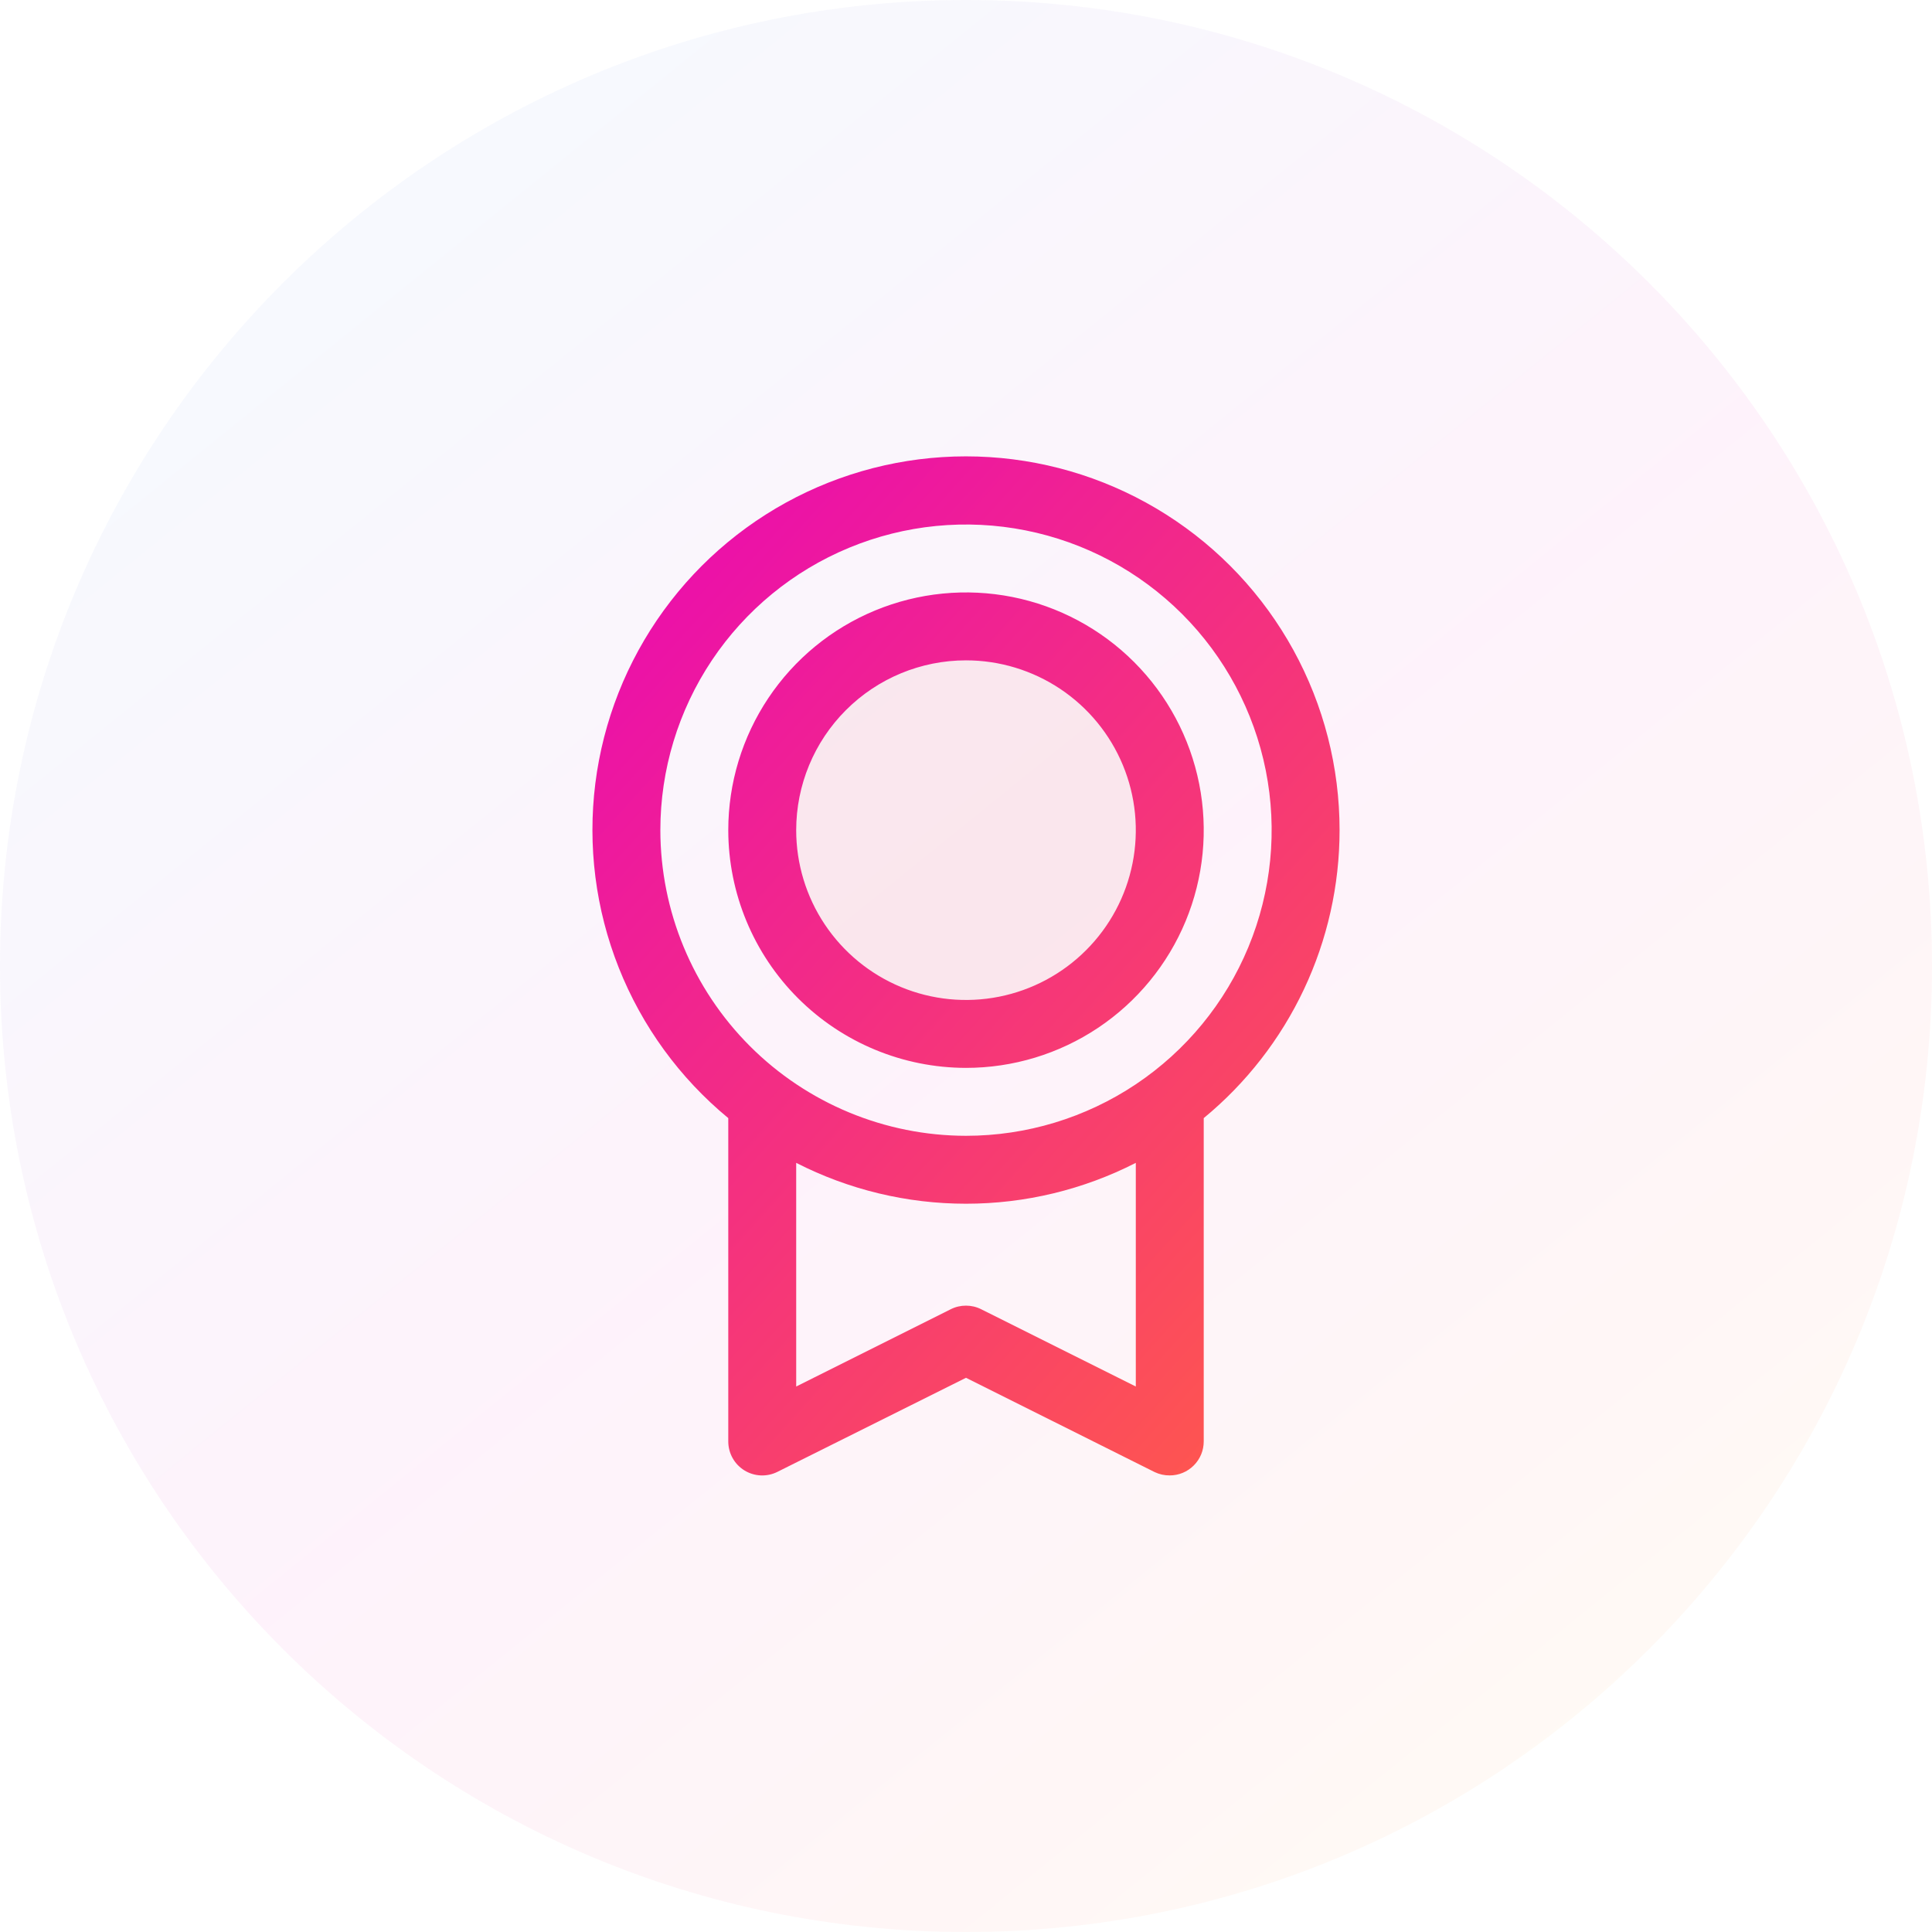 <svg
  width="64"
  height="64"
  viewBox="0 0 64 64"
  fill="none"
  xmlns="http://www.w3.org/2000/svg"
>
  <path
    d="M0 32C0 14.327 14.327 0 32 0C49.673 0 64 14.327 64 32C64 49.673 49.673 64 32 64C14.327 64 0 49.673 0 32Z"
    fill="url(#paint0_linear_913_5584)"
    fill-opacity="0.05"
  />
  <path
    opacity="0.2"
    d="M38.75 27.5C38.75 28.835 38.354 30.14 37.612 31.25C36.871 32.36 35.816 33.225 34.583 33.736C33.35 34.247 31.992 34.381 30.683 34.12C29.374 33.86 28.171 33.217 27.227 32.273C26.283 31.329 25.64 30.126 25.38 28.817C25.119 27.508 25.253 26.15 25.764 24.917C26.275 23.683 27.14 22.629 28.25 21.888C29.36 21.146 30.665 20.75 32 20.75C33.79 20.75 35.507 21.461 36.773 22.727C38.039 23.993 38.75 25.71 38.75 27.5Z"
    fill="#F1B6B6"
  />
  <path
    d="M44.375 27.5C44.376 25.415 43.85 23.363 42.846 21.535C41.842 19.707 40.393 18.162 38.632 17.045C36.871 15.927 34.857 15.273 32.775 15.142C30.694 15.011 28.613 15.409 26.727 16.297C24.84 17.186 23.209 18.537 21.984 20.225C20.759 21.913 19.981 23.883 19.721 25.953C19.462 28.022 19.729 30.123 20.499 32.061C21.269 33.999 22.516 35.712 24.125 37.039V47.75C24.125 47.942 24.174 48.131 24.267 48.298C24.36 48.466 24.495 48.607 24.658 48.708C24.822 48.809 25.008 48.866 25.2 48.875C25.391 48.883 25.582 48.843 25.753 48.757L32 45.641L38.248 48.764C38.405 48.839 38.576 48.877 38.75 48.875C39.048 48.875 39.334 48.757 39.545 48.545C39.757 48.334 39.875 48.048 39.875 47.75V37.039C41.283 35.879 42.416 34.423 43.194 32.774C43.972 31.125 44.375 29.323 44.375 27.5ZM21.875 27.5C21.875 25.497 22.469 23.54 23.581 21.875C24.694 20.21 26.275 18.912 28.125 18.146C29.975 17.379 32.011 17.179 33.975 17.57C35.939 17.96 37.743 18.925 39.16 20.341C40.575 21.757 41.54 23.561 41.931 25.525C42.321 27.489 42.121 29.525 41.354 31.375C40.588 33.225 39.29 34.806 37.625 35.919C35.96 37.031 34.002 37.625 32 37.625C29.316 37.622 26.742 36.554 24.844 34.656C22.946 32.758 21.878 30.184 21.875 27.5ZM37.625 45.93L32.502 43.37C32.346 43.291 32.173 43.251 31.999 43.251C31.824 43.251 31.651 43.291 31.495 43.37L26.375 45.93V38.521C28.116 39.411 30.044 39.875 32 39.875C33.956 39.875 35.884 39.411 37.625 38.521V45.93ZM32 35.375C33.557 35.375 35.08 34.913 36.375 34.048C37.67 33.182 38.679 31.953 39.276 30.514C39.872 29.075 40.028 27.491 39.724 25.964C39.42 24.436 38.67 23.033 37.569 21.932C36.467 20.83 35.064 20.08 33.536 19.776C32.009 19.473 30.425 19.628 28.986 20.224C27.547 20.82 26.317 21.83 25.452 23.125C24.587 24.42 24.125 25.942 24.125 27.5C24.127 29.588 24.958 31.59 26.434 33.066C27.91 34.542 29.912 35.373 32 35.375ZM32 21.875C33.112 21.875 34.2 22.205 35.125 22.823C36.05 23.441 36.771 24.32 37.197 25.347C37.623 26.375 37.734 27.506 37.517 28.597C37.3 29.689 36.764 30.691 35.977 31.477C35.191 32.264 34.188 32.8 33.097 33.017C32.006 33.234 30.875 33.123 29.847 32.697C28.82 32.271 27.941 31.55 27.323 30.625C26.705 29.7 26.375 28.613 26.375 27.5C26.375 26.008 26.968 24.577 28.023 23.523C29.077 22.468 30.508 21.875 32 21.875Z"
    fill="url(#paint1_linear_913_5584)"
  />
  <defs>
    <linearGradient
      id="paint0_linear_913_5584"
      x1="67.8"
      y1="64"
      x2="10.646"
      y2="-6.666"
      gradientUnits="userSpaceOnUse"
    >
      <stop offset="0.062" stop-color="#69CA3A" />
      <stop offset="0.125" stop-color="#FFB93A" />
      <stop offset="0.25" stop-color="#FF594B" />
      <stop offset="0.5" stop-color="#E908B4" />
      <stop offset="1" stop-color="#2DBAFD" />
    </linearGradient>
    <linearGradient
      id="paint1_linear_913_5584"
      x1="45.845"
      y1="48.876"
      x2="15.164"
      y2="21.064"
      gradientUnits="userSpaceOnUse"
    >
      <stop stop-color="#69CA3A" />
      <stop offset="0" stop-color="#FFB93A" />
      <stop offset="0.062" stop-color="#FF594B" />
      <stop offset="1" stop-color="#E908B4" />
      <stop offset="1" stop-color="#2DBAFD" />
    </linearGradient>
  </defs>
</svg>
